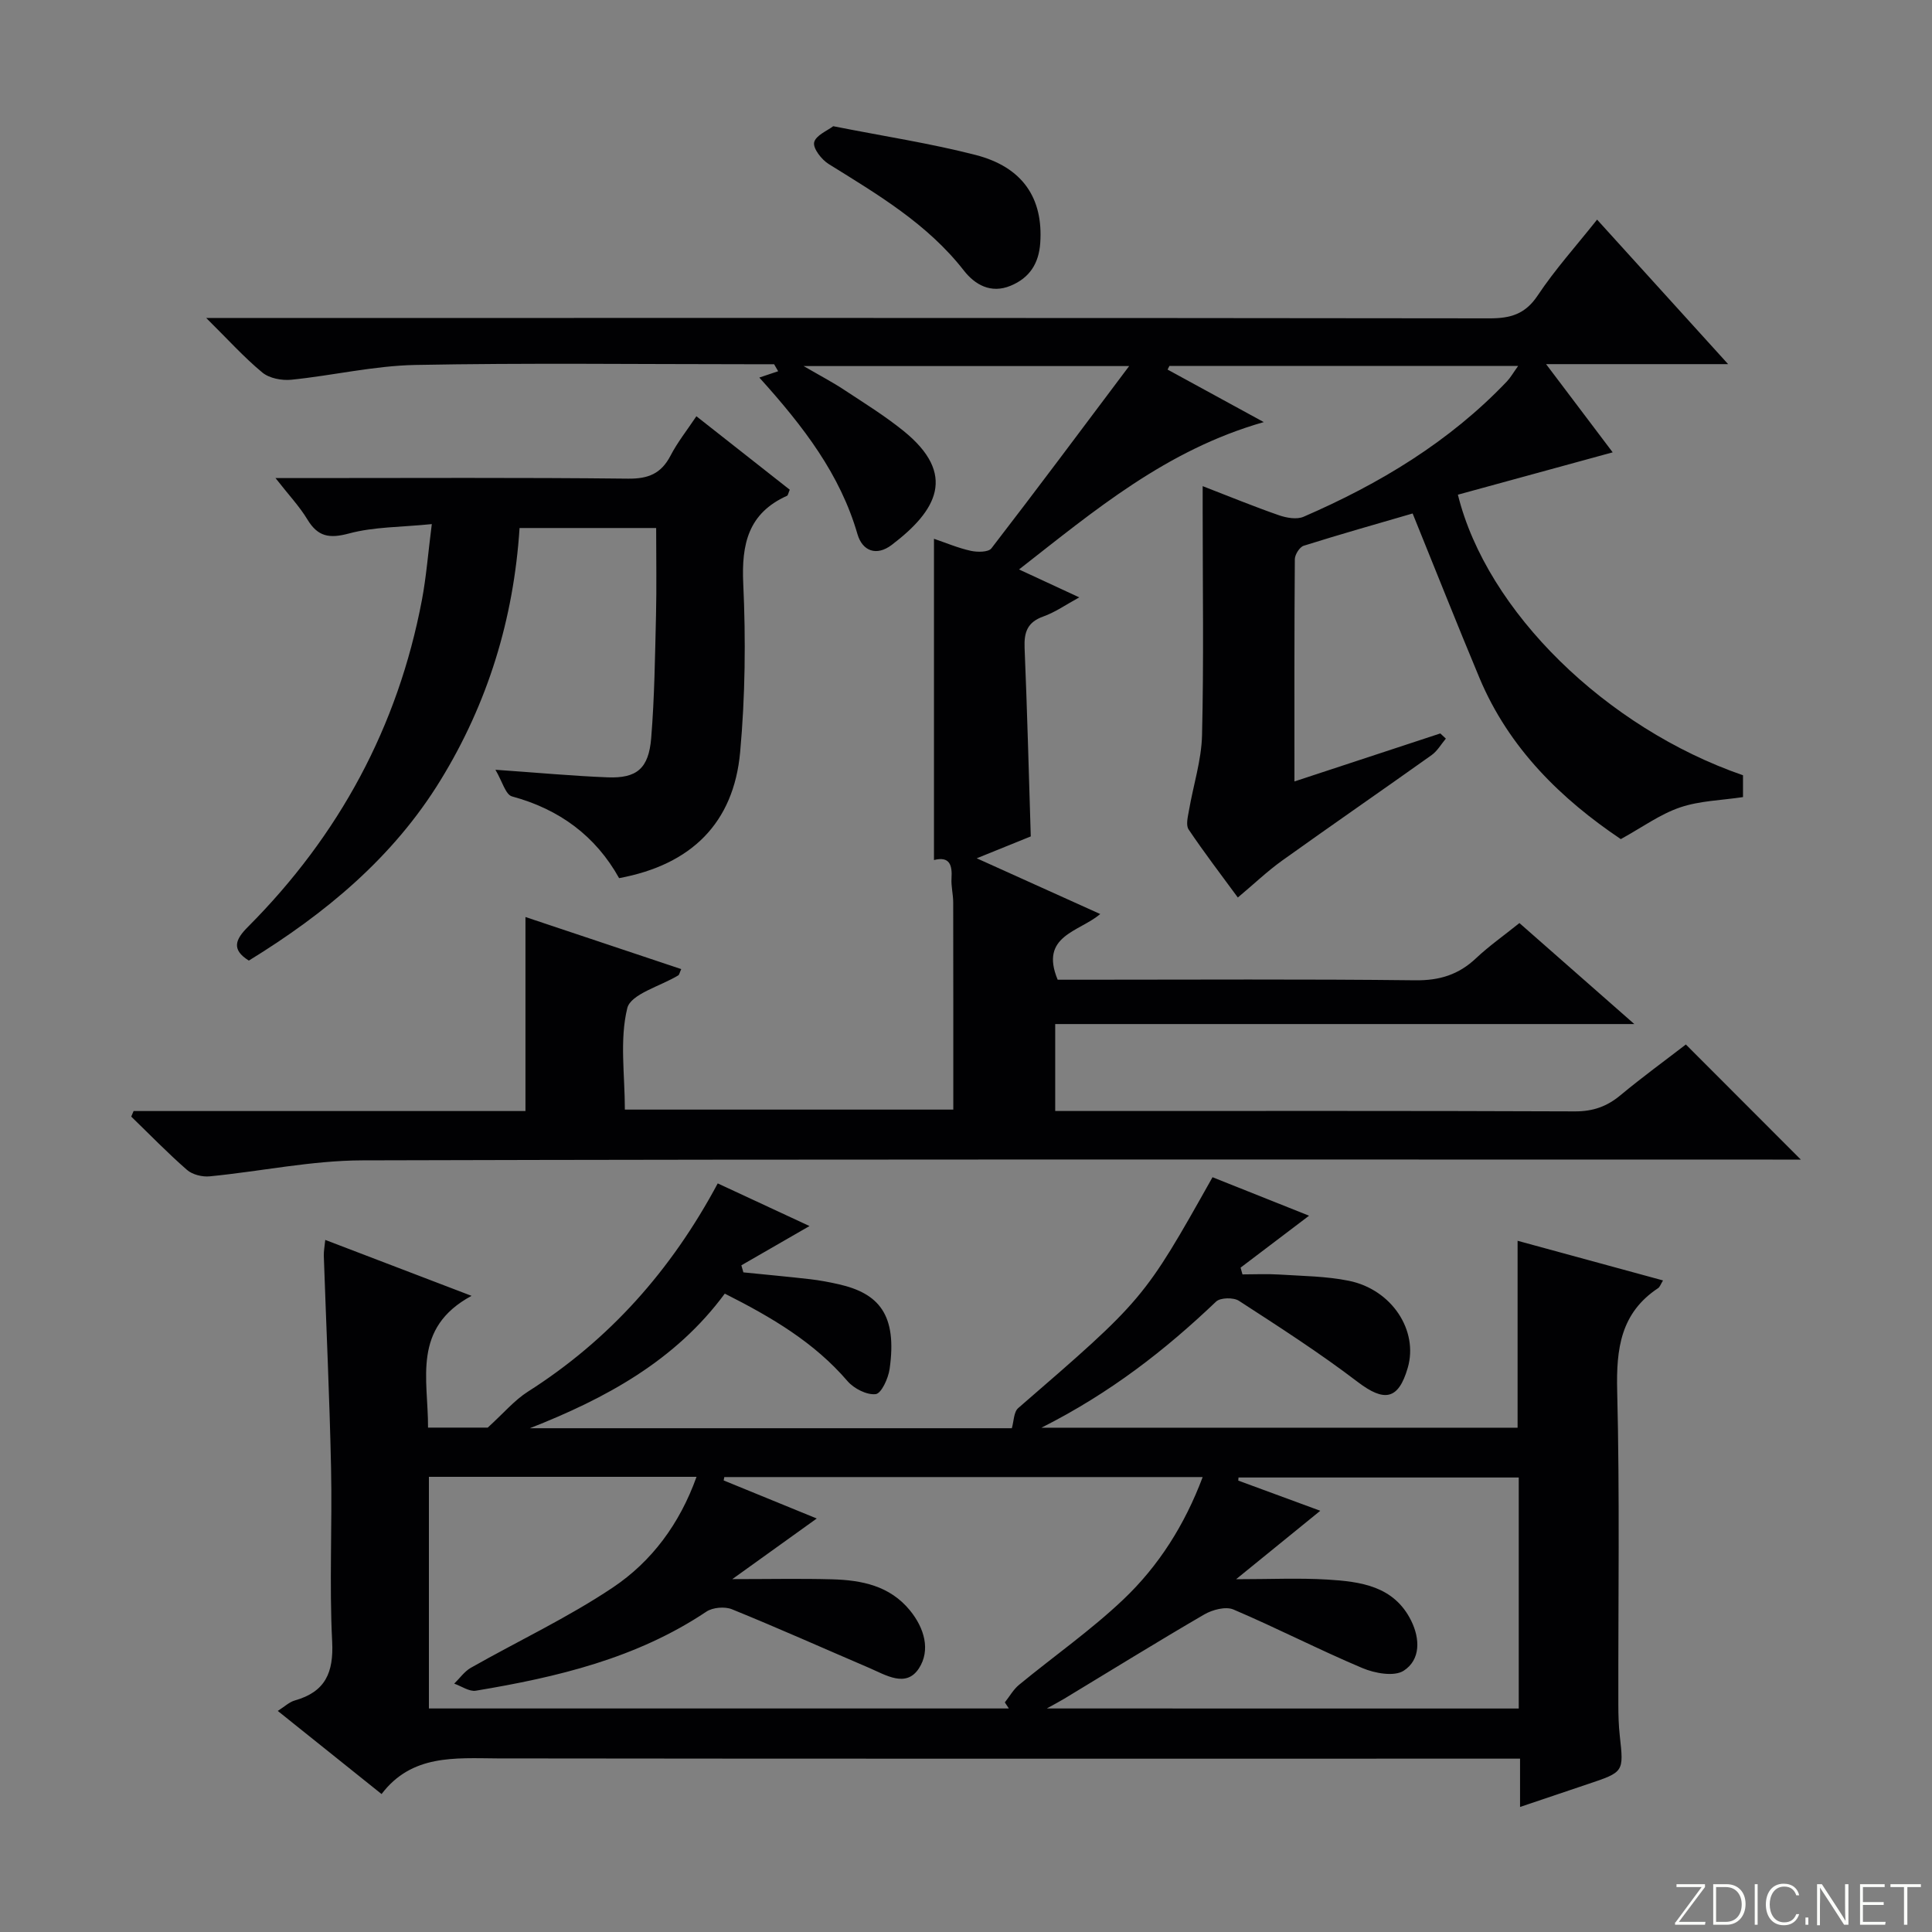 <svg enable-background="new 0 0 400 400" viewBox="0 0 400 400" xmlns="http://www.w3.org/2000/svg"><rect x="0" y="0" width="400" height="400" fill="#808080" stroke="none"/><g fill="#fbfcfa"><path d="m346.9 398 5.4-7.3h-5.2v-.6h5.9v.6l-5.4 7.2h5.5l-.1.6h-6.2v-.5z"/><path d="m354.7 390.1h2.8c2.3 0 3.9 1.6 3.9 4.1s-1.6 4.3-3.9 4.3h-2.8zm.6 7.8h2c2.2 0 3.3-1.6 3.3-3.6 0-1.8-1-3.6-3.3-3.6h-2z"/><path d="m363.9 390.1v8.4h-.6v-8.4z"/><path d="m372.5 396.3c-.4 1.3-1.4 2.3-3.2 2.3-2.4 0-3.7-1.9-3.7-4.3 0-2.3 1.2-4.3 3.7-4.3 1.8 0 2.9 1 3.2 2.4h-.6c-.4-1.1-1.1-1.8-2.5-1.8-2.1 0-3 1.9-3 3.7s.9 3.7 3 3.7c1.4 0 2.1-.7 2.5-1.7z"/><path d="m373.8 398.5v-1.5h.6v1.5z"/><path d="m376.2 398.5v-8.4h1c1.3 2 4.4 6.7 4.9 7.6-.1-1.2-.1-2.4-.1-3.8v-3.8h.7v8.4h-.9c-1.2-1.9-4.4-6.8-5-7.7.1 1.1 0 2.3 0 3.9v3.9h-.6z"/><path d="m390 394.4h-4.3v3.5h4.7l-.1.6h-5.2v-8.4h5.1v.6h-4.5v3.1h4.3v.7z"/><path d="m394.2 390.7h-2.8v-.6h6.3v.6h-2.8v7.8h-.7z"/></g><path d="m27.66 230.03h81.13c0-13.55 0-26.71 0-40.17 10.64 3.56 21.41 7.15 32.25 10.78-.35.78-.4 1.17-.61 1.3-3.68 2.24-9.84 3.85-10.56 6.79-1.61 6.56-.5 13.78-.5 21h68c0-14.37.01-28.63-.02-42.89 0-1.65-.45-3.32-.35-4.96.18-2.79-.38-4.64-3.63-3.82 0-22.15 0-44.03 0-66.51 2.46.83 4.98 1.91 7.61 2.49 1.36.3 3.65.31 4.28-.51 9.4-12.19 18.6-24.53 28.52-37.74-23.02 0-44.53 0-67.4 0 3.58 2.08 6.05 3.37 8.36 4.9 4.16 2.74 8.42 5.38 12.29 8.5 11.2 9.04 6.93 16.53-2.41 23.63-3.15 2.39-6.07 1.28-7.09-2.23-3.58-12.35-11.09-22.2-20.32-32.42 1.43-.48 2.66-.89 3.9-1.31-.28-.48-.56-.97-.84-1.45-1.77 0-3.54 0-5.31 0-23 0-46-.29-68.99.15-8.56.17-17.08 2.19-25.65 3.06-1.97.2-4.55-.29-6-1.49-3.79-3.13-7.1-6.82-11.63-11.3h7.22c86.16 0 172.31-.03 258.47.08 4.33.01 7.4-.85 9.98-4.73 3.58-5.38 7.95-10.23 12.3-15.71 8.88 9.79 17.54 19.35 27.13 29.92-12.96 0-24.77 0-37.69 0 5.05 6.68 9.32 12.33 13.79 18.26-10.94 2.99-21.5 5.88-32.05 8.77 5.98 24.19 30.7 48.3 59.03 58.09v4.52c-4.44.67-8.96.75-13.04 2.14-4.14 1.41-7.83 4.12-12.26 6.56-12.23-8.23-23.13-18.72-29.27-33.39-4.67-11.17-9.12-22.43-13.83-34.03-7.42 2.16-15.02 4.31-22.55 6.68-.85.27-1.83 1.83-1.84 2.79-.12 15.14-.08 30.29-.08 46.01 10.39-3.42 20.29-6.68 30.2-9.94.38.36.77.71 1.15 1.07-.97 1.15-1.75 2.55-2.93 3.4-10.29 7.33-20.69 14.5-30.96 21.85-3.1 2.22-5.88 4.89-9.18 7.65-3.47-4.73-6.98-9.31-10.19-14.09-.61-.91-.15-2.66.08-3.98.89-5.19 2.58-10.35 2.7-15.56.37-15.32.13-30.66.13-45.99 0-1.63 0-3.26 0-5.55 5.63 2.18 10.65 4.24 15.77 6.02 1.58.55 3.71.93 5.12.32 15.69-6.8 30.18-15.5 42.09-28.01.76-.8 1.31-1.79 2.33-3.21-24.46 0-48.33 0-72.2 0-.12.25-.25.5-.37.75 6.23 3.4 12.46 6.8 19.91 10.87-20.2 5.76-34.97 18.25-50.67 30.51 4.27 1.98 8 3.71 12.47 5.78-2.75 1.5-4.98 3.08-7.45 3.96-3.29 1.17-4 3.25-3.87 6.48.54 12.94.87 25.89 1.28 39.05-3.3 1.34-6.78 2.75-11.19 4.53 8.95 4.04 17.06 7.7 25.57 11.54-4.39 3.73-12.61 4.46-8.81 13.6h5.06c23 0 46-.15 68.99.12 5.04.06 8.98-1.18 12.57-4.57 2.65-2.5 5.67-4.62 8.98-7.28 7.58 6.66 15.14 13.3 23.79 20.91-40.71 0-80.16 0-119.9 0v18h5.57c34 0 67.99-.06 101.99.08 3.76.02 6.66-1 9.49-3.36 4.47-3.72 9.19-7.15 13.52-10.49 7.87 7.88 15.59 15.61 23.8 23.83-2.07 0-3.97 0-5.86 0-97.32 0-194.64-.11-291.96.16-10.53.03-21.05 2.28-31.6 3.31-1.54.15-3.58-.35-4.7-1.33-4.01-3.5-7.72-7.33-11.55-11.04.17-.4.33-.78.49-1.15z" fill="#010103"/><path d="m79 371.44c-7.38-5.91-14.24-11.41-21.49-17.21 1.39-.88 2.37-1.84 3.54-2.17 6.3-1.79 8.05-5.74 7.72-12.22-.61-11.97.03-23.99-.23-35.98-.31-14.63-1-29.25-1.5-43.87-.03-.94.17-1.89.3-3.28 9.88 3.78 19.41 7.42 30.29 11.58-12.39 6.69-8.96 17.24-9.01 27.28h12.36c3.31-3.01 5.53-5.67 8.31-7.44 16.84-10.71 29.64-25.06 39.31-43.12 6.63 3.08 13.13 6.1 19 8.83-4.69 2.7-9.4 5.41-14.11 8.13.14.49.28.98.42 1.46 4.62.47 9.25.89 13.86 1.42 1.97.23 3.94.6 5.87 1.04 8.26 1.87 12.17 6.23 10.54 17.57-.28 1.93-1.7 5.04-2.88 5.18-1.85.21-4.5-1.15-5.83-2.69-6.89-8.03-15.7-13.22-25.41-18.12-10.23 13.89-24.66 21.7-40.36 27.87h99.79c.42-1.42.38-3.36 1.32-4.17 25.98-22.49 26-22.47 40.23-47.8 6.45 2.57 12.97 5.17 19.99 7.97-5.09 3.86-9.63 7.3-14.18 10.75.13.47.26.93.39 1.4 2.55 0 5.11-.13 7.65.03 4.8.31 9.68.34 14.36 1.29 8.93 1.81 14.45 10.32 12.21 18.02-1.94 6.67-4.85 7.12-10.37 2.92-7.88-6.01-16.25-11.39-24.58-16.79-1.12-.73-3.85-.68-4.73.16-10.51 10.01-21.83 18.88-36.16 26.11h98.58c0-12.67 0-25.36 0-38.7 9.99 2.73 19.94 5.44 30.11 8.21-.49.8-.65 1.35-1.02 1.6-7.75 5.13-8.68 12.55-8.47 21.22.54 21.65.2 43.32.24 64.98 0 2.16.06 4.34.3 6.49.83 7.49.87 7.48-6.59 9.98-4.5 1.51-9 3.03-14.06 4.74 0-3.54 0-6.49 0-10-2.36 0-4.31 0-6.26 0-68.48 0-136.96.04-205.44-.05-8.87-.06-17.77-.85-24.01 7.38zm72.62-44.5c7.55 0 14.11-.14 20.66.04 6.1.17 11.92 1.31 16.11 6.43 3 3.67 4.31 8.24 1.86 12.01-2.66 4.09-6.87 1.37-10.32-.11-9.46-4.05-18.86-8.26-28.39-12.13-1.49-.6-3.98-.39-5.3.5-14.48 9.68-30.91 13.56-47.71 16.36-1.38.23-2.99-.94-4.49-1.46 1.14-1.11 2.11-2.52 3.44-3.28 9.8-5.56 20.08-10.38 29.41-16.63 8.01-5.37 13.82-13.13 17.32-22.91-18.87 0-37.07 0-55.41 0v47.96h120.07c-.28-.42-.56-.84-.83-1.26.98-1.23 1.77-2.68 2.96-3.65 7.18-5.91 14.86-11.28 21.58-17.66 7.33-6.96 12.72-15.48 16.42-25.34-33.39 0-66.21 0-99.04 0-.04.23-.08.47-.13.7 6.35 2.6 12.7 5.19 19.27 7.88-5.91 4.26-11.47 8.25-17.48 12.55zm162.82 26.79c0-16.13 0-31.98 0-47.83-19.6 0-38.81 0-58.02 0-.02.21-.03.43-.05.64 5.7 2.1 11.41 4.2 16.98 6.25-5.8 4.72-11.34 9.22-17.43 14.17 7.11 0 13.02-.28 18.88.07 6.87.42 13.8 1.31 17.37 8.52 1.85 3.74 1.97 8.09-1.56 10.36-1.96 1.26-5.97.53-8.53-.55-9.01-3.8-17.72-8.3-26.71-12.13-1.6-.68-4.34.04-6.03 1.02-9.75 5.67-19.33 11.61-28.98 17.44-1.01.61-2.05 1.15-3.63 2.03 33.05.01 65.31.01 97.71.01z" fill="#010103"/><path d="m144.18 86.18c6.72 5.29 13.07 10.28 19.33 15.21-.3.69-.35 1.16-.57 1.26-8 3.6-9.44 9.95-9.06 18.17.54 11.6.41 23.33-.64 34.9-1.34 14.68-10.1 23.32-25.06 26.09-4.85-8.71-12.34-14.26-22.17-16.92-1.34-.36-2.03-3.15-3.44-5.52 8.79.61 16.01 1.29 23.25 1.57 6.01.23 8.48-1.81 9-8.1.69-8.44.79-16.93 1-25.41.14-5.95.03-11.9.03-18.11-9.66 0-18.74 0-28.28 0-1.22 18.81-6.57 36.27-16.38 52.24-9.82 16-23.84 27.59-39.67 37.32-3.71-2.31-2.76-4.41-.17-7 18.83-18.9 31.02-41.38 36-67.64.91-4.81 1.28-9.73 2.05-15.73-6.44.65-11.99.55-17.14 1.94-4.08 1.09-6.45.69-8.63-2.92-1.62-2.68-3.82-5.01-6.59-8.55h5.99c22.33 0 44.66-.13 66.99.12 4.19.05 6.85-1.03 8.79-4.73 1.41-2.74 3.38-5.22 5.37-8.19z" fill="#010103"/><path d="m172.51 26.13c10.66 2.11 20.19 3.56 29.47 5.95 9.75 2.51 14.03 8.94 13.39 18.24-.29 4.19-2.17 7.2-6.13 8.84-4.14 1.72-7.44-.28-9.67-3.13-7.56-9.7-17.84-15.75-28-22.07-1.47-.91-3.28-3.24-3.01-4.48.32-1.45 2.76-2.43 3.95-3.35z" fill="#010103"/></svg>